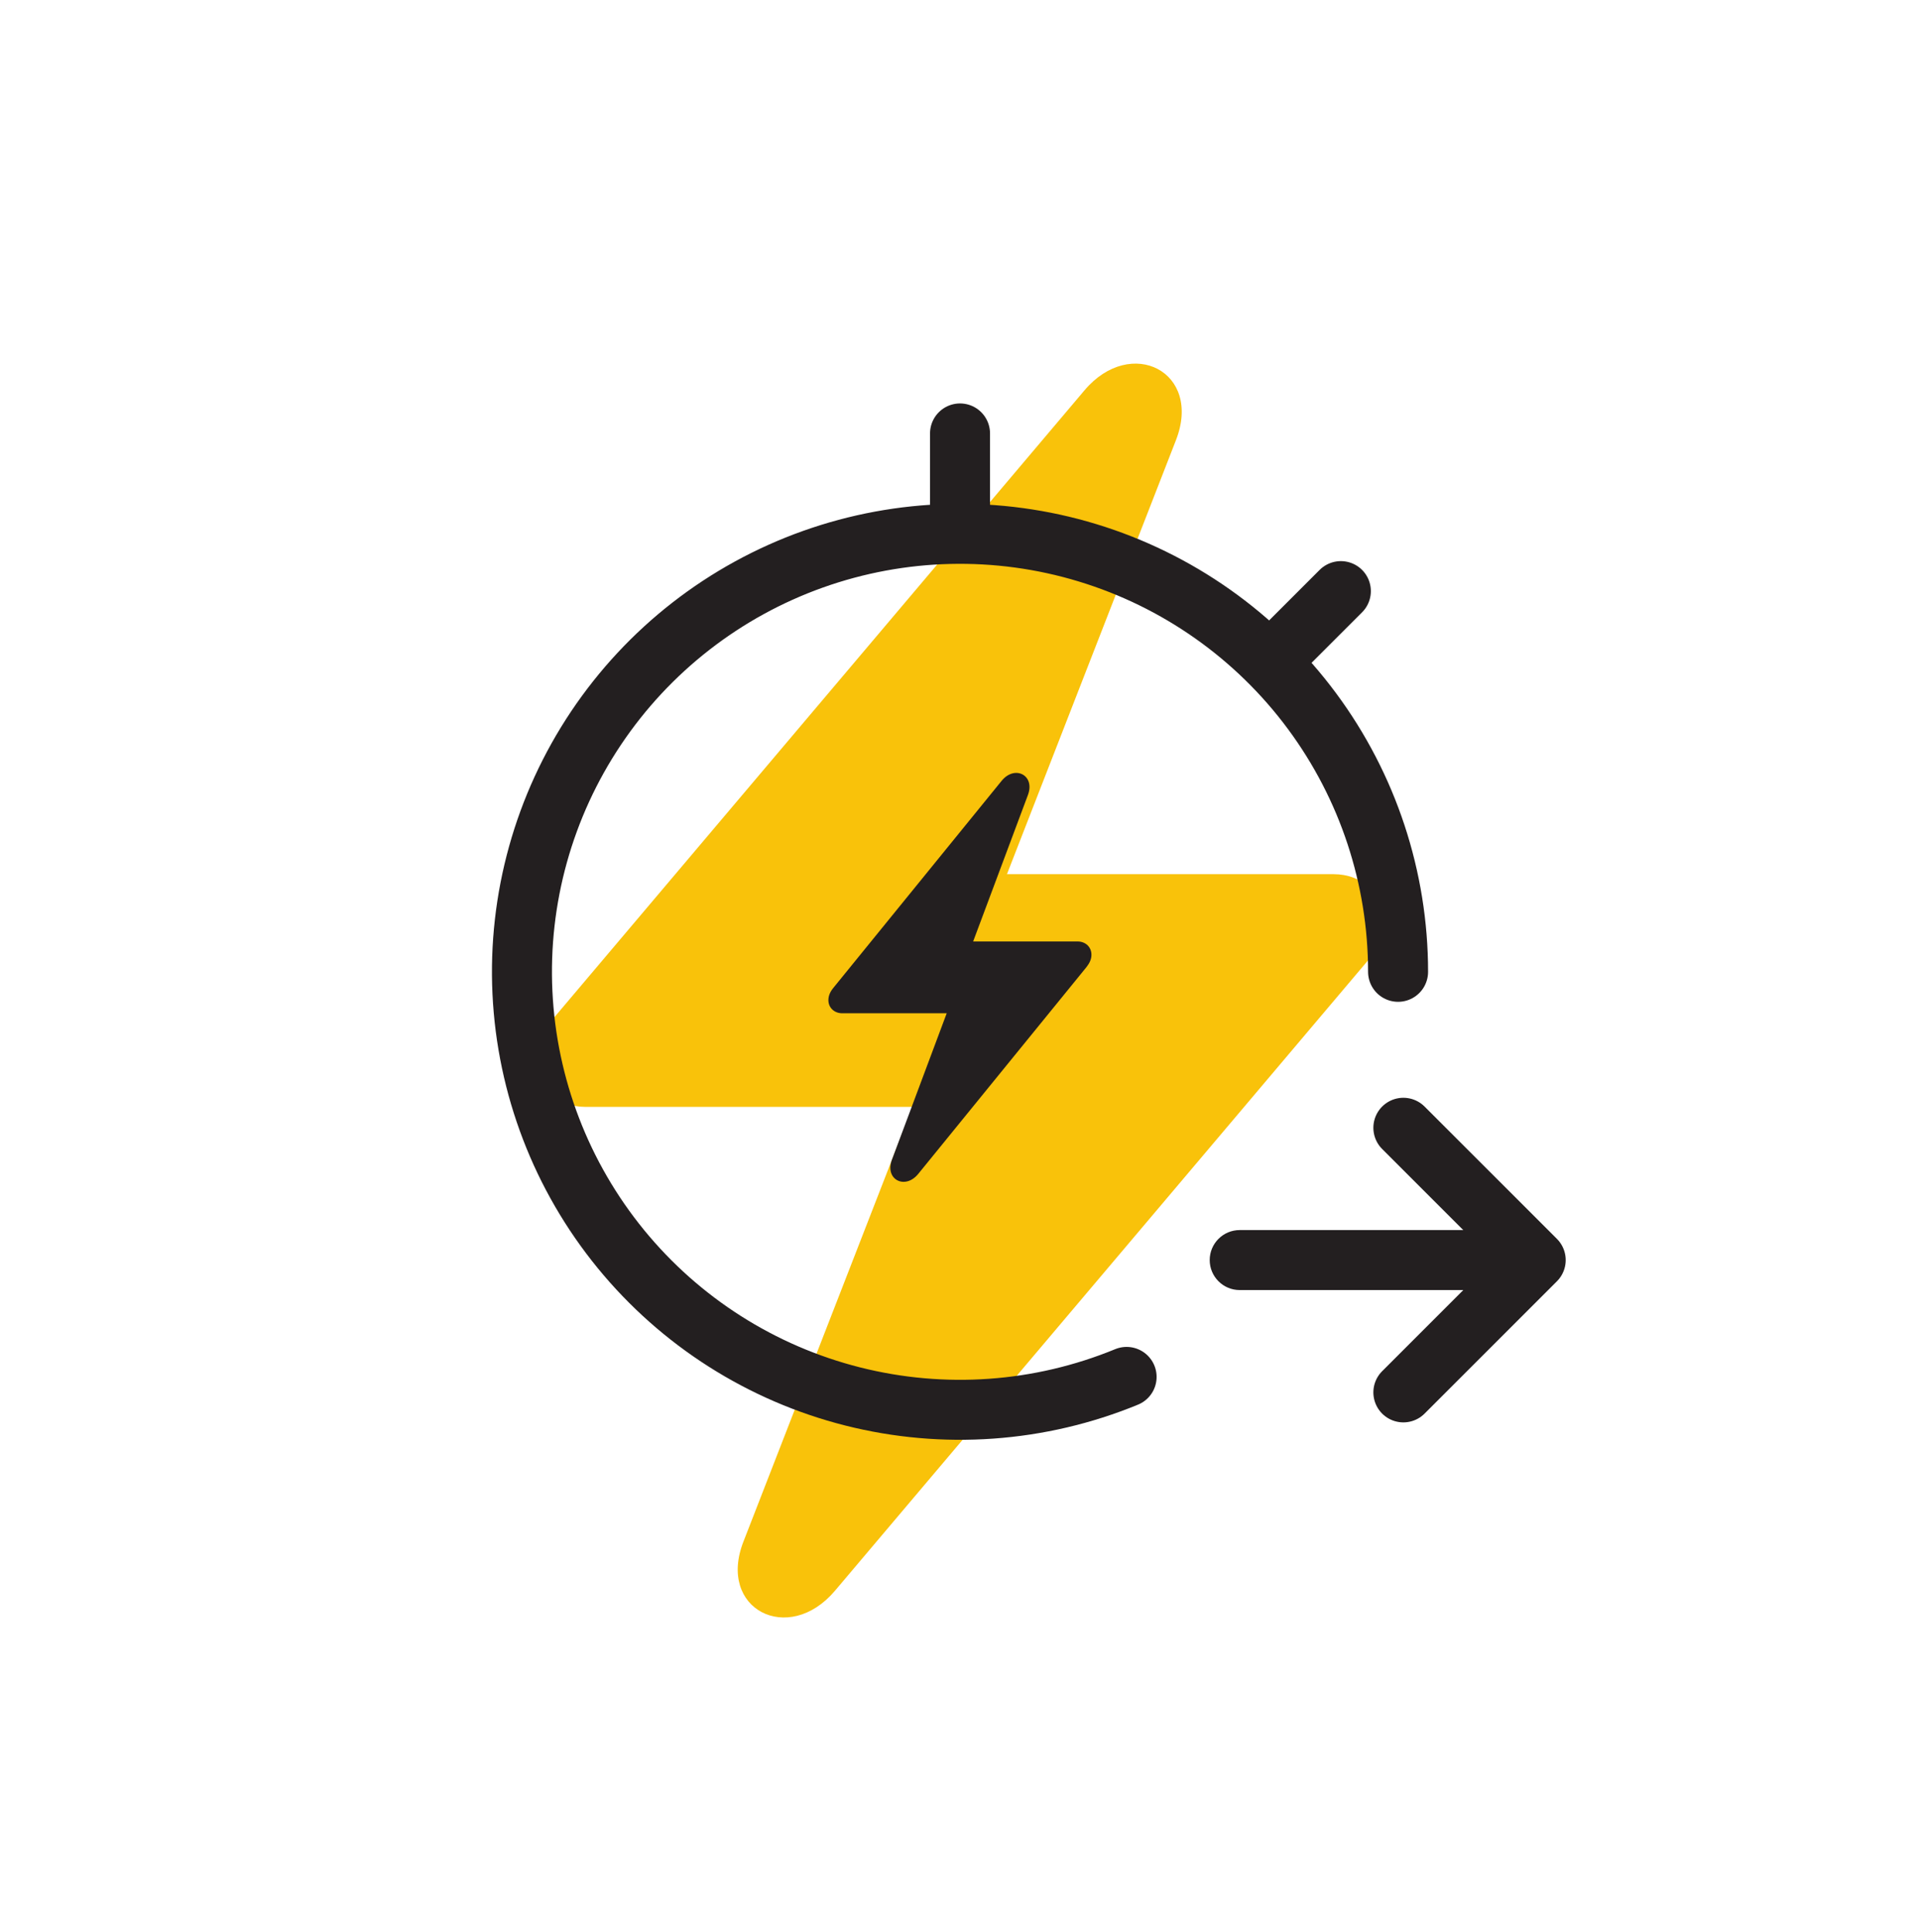 <svg width="160" height="161" viewBox="0 0 160 161" fill="none" xmlns="http://www.w3.org/2000/svg">
<path d="M48.815 92.255H76.041L61.966 128.454C59.723 134.128 65.705 137.163 69.575 132.588L113.867 80.204C114.834 79.104 115.23 77.961 115.23 76.773C115.23 74.486 113.515 72.859 111.14 72.859H83.914L97.989 36.704C100.232 30.986 94.25 27.951 90.379 32.526L46.088 84.91C45.12 86.01 44.68 87.153 44.68 88.385C44.68 90.672 46.44 92.255 48.815 92.255Z" fill="#F9C20A"/>
<path d="M70.189 84.452H78.892L74.329 96.655C73.704 98.311 75.423 99.186 76.517 97.843L90.548 80.593C90.814 80.249 90.954 79.921 90.954 79.577C90.954 78.936 90.47 78.468 89.798 78.468H81.095L85.658 66.265C86.283 64.608 84.564 63.733 83.47 65.077L69.439 82.343C69.173 82.671 69.033 82.999 69.033 83.358C69.033 83.983 69.517 84.452 70.189 84.452Z" fill="#231F20"/>
<path d="M125.363 107.521C126.744 107.521 127.863 106.402 127.863 105.021C127.863 103.641 126.744 102.521 125.363 102.521L125.363 107.521ZM103.309 102.521C101.928 102.521 100.809 103.641 100.809 105.021C100.809 106.402 101.928 107.521 103.309 107.521L103.309 102.521ZM125.363 102.521L103.309 102.521L103.309 107.521L125.363 107.521L125.363 102.521Z" fill="#231F20"/>
<path d="M116.947 93.995L127.975 105.022L116.947 116.05" stroke="#231F20" stroke-width="5" stroke-linecap="round" stroke-linejoin="round"/>
<path d="M116.506 80.997C116.506 73.169 113.99 65.549 109.329 59.261C104.668 52.972 98.109 48.348 90.62 46.071C83.131 43.794 75.108 43.984 67.736 46.614C60.363 49.244 54.031 54.174 49.674 60.677C45.317 67.18 43.166 74.911 43.537 82.73C43.909 90.549 46.784 98.041 51.738 104.101C56.692 110.161 63.463 114.469 71.052 116.388C78.64 118.307 86.645 117.736 93.884 114.759" stroke="#231F20" stroke-width="5" stroke-linecap="round"/>
<path d="M106.393 54.612L111.738 49.267" stroke="#231F20" stroke-width="5" stroke-linecap="round"/>
<path d="M80.002 43.685V36.125" stroke="#231F20" stroke-width="5" stroke-linecap="round"/>
</svg>
